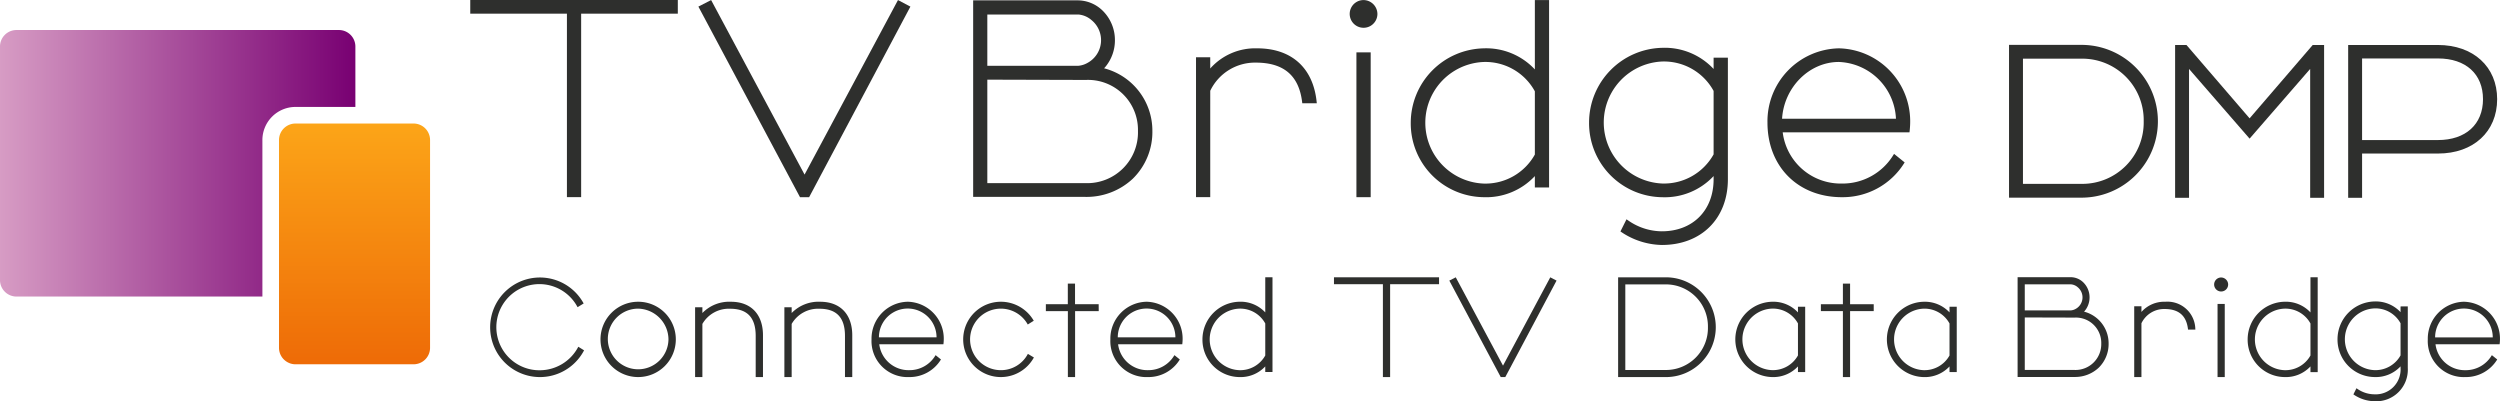 <svg xmlns="http://www.w3.org/2000/svg" width="380.827" height="61.12"><defs><linearGradient id="a" y1=".5" x2="1" y2=".5" gradientUnits="objectBoundingBox"><stop offset="0" stop-color="#d79cc4"/><stop offset="1" stop-color="#780072"/></linearGradient><linearGradient id="b" x1=".5" y1="1.391" x2=".5" gradientUnits="objectBoundingBox"><stop offset="0" stop-color="#e85400"/><stop offset="1" stop-color="#fca518"/></linearGradient></defs><g data-name="logo_service category"><g data-name="symbol mark"><path data-name="パス 2343" d="M542.29 601.362h9.119v-9.2a2.515 2.515 0 00-2.514-2.516h-49.106a2.515 2.515 0 00-2.516 2.516v35.572a2.515 2.515 0 002.516 2.514h37.456V606.4a5.05 5.05 0 015.045-5.038z" transform="translate(-497.274 -585.073)" fill="url(#a)"/><path data-name="パス 2344" d="M549.059 600.134H531.08a2.521 2.521 0 00-.748.113 2.536 2.536 0 00-.231.084 2.5 2.5 0 00-.428.232c-.067.045-.13.094-.193.144a2.515 2.515 0 00-.915 1.941v31.646a2.5 2.5 0 00.574 1.6 2.433 2.433 0 00.247.255 2.492 2.492 0 00.416.308q.073.043.151.081a2.439 2.439 0 00.379.156 2.519 2.519 0 00.748.113h17.979a2.52 2.52 0 00.748-.113 2.492 2.492 0 00.451-.19 2.557 2.557 0 00.58-.433 2.71 2.71 0 00.162-.178 2.489 2.489 0 00.523-1.093 2.5 2.5 0 00.052-.507v-31.645a2.515 2.515 0 00-2.516-2.514z" transform="translate(-486.064 -581.316)" fill="url(#b)"/></g><g data-name="TV Bridge" fill="#2e2f2d"><path data-name="パス 2345" d="M71.635 0v2.078H86.36v27.948h2.167V2.077h14.725V0z"/><path data-name="パス 2346" d="M122.56 26.594L136.791.011l1.89.995-15.425 29.03h-1.391L106.386 1.005l1.94-.995z"/><path data-name="パス 2347" d="M168.188 10.403c.106-.114.2-.223.287-.331a6.339 6.339 0 001.362-3.946 6.275 6.275 0 00-1.972-4.6 5.457 5.457 0 00-3.692-1.471h-15.931v29.939h17.127a10.3 10.3 0 007.189-2.769 9.965 9.965 0 002.984-7.306 9.817 9.817 0 00-7.354-9.516zm5.159 9.559a7.734 7.734 0 01-7.935 7.938h-15.013V12.134l15.013.043a7.609 7.609 0 017.934 7.785zm-22.948-9.942V2.209h13.87a3.5 3.5 0 012.016.865 3.937 3.937 0 01-.648 6.52 3.359 3.359 0 01-1.365.426z"/><path data-name="パス 2348" d="M200.571 15.564c-.513-5.21-3.817-8.2-9.058-8.2a9.163 9.163 0 00-7.157 3.071v-1.71h-2.167v21.309h2.168V13.831a7.555 7.555 0 016.934-4.293c4.28 0 6.593 1.983 7.071 6.062l.016.132h2.211z"/><g data-name="グループ 698"><path data-name="パス 2349" d="M207.711.01a2.111 2.111 0 102.112 2.112A2.139 2.139 0 00207.711.01"/><path data-name="長方形 699" d="M206.625 7.977h2.172v22.059h-2.172z"/></g><path data-name="パス 2350" d="M233.806.01v10.566a10.141 10.141 0 00-7.815-3.211 11.354 11.354 0 00-11.09 11.313 11.239 11.239 0 0011.09 11.359 10.141 10.141 0 007.815-3.214v1.729h2.166V.01zm0 13.9v9.629a8.618 8.618 0 01-7.815 4.424 9.269 9.269 0 010-18.521 8.583 8.583 0 017.815 4.469"/><path data-name="パス 2351" d="M261.035 8.781v1.726a10.179 10.179 0 00-7.842-3.222 11.393 11.393 0 00-11.128 11.357 11.278 11.278 0 0011.128 11.4 10.179 10.179 0 007.842-3.222v.484c0 4.744-3.169 7.931-7.887 7.931a9.038 9.038 0 01-5.021-1.581l-.361-.247-.922 1.849.106.073a11.416 11.416 0 006.2 1.988c6.018 0 10.06-4.024 10.06-10.013V8.781zm0 14.733a8.647 8.647 0 01-7.842 4.439 9.3 9.3 0 010-18.582 8.611 8.611 0 017.842 4.482z"/><path data-name="パス 2352" d="M280.114 7.363a11.111 11.111 0 00-10.874 11.316c0 6.688 4.652 11.358 11.314 11.358a11.029 11.029 0 009.512-5.184l.071-.113-1.612-1.3-.09.14a9.058 9.058 0 01-7.88 4.38 8.9 8.9 0 01-8.993-7.8h19.31l.016-.13a12.817 12.817 0 00.091-1.353 11.111 11.111 0 00-10.87-11.314m8.7 10.72h-17.345c.295-4.78 4.144-8.644 8.649-8.644a9.053 9.053 0 018.7 8.644"/></g><g data-name="connected TV Data Bridge" fill="#2e2f2d"><path data-name="パス 2353" d="M88.093 52.82l-.037.071a6.632 6.632 0 01-5.805 3.512 6.562 6.562 0 115.694-9.679l.038.071.926-.568-.034-.062a7.584 7.584 0 10.065 7.263l.034-.062z"/><path data-name="パス 2354" d="M97.2 45.965a5.737 5.737 0 105.748 5.726 5.732 5.732 0 00-5.748-5.726m4.629 5.726a4.619 4.619 0 11-4.629-4.675 4.726 4.726 0 014.629 4.675"/><path data-name="パス 2355" d="M111.34 45.965a5.724 5.724 0 00-4.345 1.717v-.871h-1.11v10.633h1.11v-8.1a4.643 4.643 0 014.231-2.312c2.617 0 3.89 1.354 3.89 4.14v6.27h1.11v-6.361c0-3.2-1.827-5.114-4.886-5.114"/><path data-name="パス 2356" d="M124.941 45.965a5.727 5.727 0 00-4.346 1.717v-.871h-1.11v10.633h1.11v-8.1a4.643 4.643 0 014.231-2.312c2.617 0 3.89 1.354 3.89 4.14v6.27h1.11v-6.361c0-3.2-1.827-5.114-4.884-5.114"/><path data-name="パス 2357" d="M138.261 45.965a5.623 5.623 0 00-5.5 5.726 5.488 5.488 0 005.726 5.748 5.579 5.579 0 004.814-2.623l.037-.058-.816-.657-.046.072a4.581 4.581 0 01-3.988 2.215 4.5 4.5 0 01-4.551-3.946h9.774l.008-.067a6.128 6.128 0 00.046-.685 5.624 5.624 0 00-5.5-5.726m4.4 5.425h-8.778a4.389 4.389 0 018.778 0"/><path data-name="パス 2358" d="M156.579 53.905l-.037.068a4.623 4.623 0 01-4.054 2.415 4.686 4.686 0 114.033-7.023l.039.068.915-.576-.04-.063a5.791 5.791 0 00-4.951-2.829 5.737 5.737 0 104.974 8.554l.035-.064z"/><path data-name="パス 2359" d="M167.361 46.343h-3.6v-3.14h-1.1v3.14h-3.344v1.048h3.353V57.44h1.1V47.391h3.6z"/><path data-name="パス 2360" d="M174.643 45.965a5.624 5.624 0 00-5.5 5.726 5.49 5.49 0 005.728 5.748 5.581 5.581 0 004.814-2.623l.035-.058-.816-.657-.046.072a4.577 4.577 0 01-3.986 2.215 4.5 4.5 0 01-4.551-3.946h9.773l.01-.067a6.7 6.7 0 00.045-.685 5.623 5.623 0 00-5.5-5.726m4.4 5.425h-8.778a4.389 4.389 0 018.778 0"/><path data-name="パス 2361" d="M192.739 42.241v5.349a5.13 5.13 0 00-3.955-1.626 5.747 5.747 0 00-5.614 5.726 5.689 5.689 0 005.614 5.749 5.134 5.134 0 003.955-1.624v.857h1.1V42.241zm0 7.036v4.873a4.361 4.361 0 01-3.955 2.24 4.691 4.691 0 010-9.375 4.343 4.343 0 013.955 2.262"/><path data-name="パス 2362" d="M203.205 42.241v1.052h7.453V57.44h1.1V43.293h7.453v-1.052z"/><path data-name="パス 2363" d="M228.955 55.698l7.2-13.453.956.5-7.806 14.691h-.7l-7.831-14.691.982-.5z"/><path data-name="パス 2364" d="M253.766 42.242h-7.276v15.2h7.276a7.6 7.6 0 000-15.2m6.405 7.6a6.4 6.4 0 01-6.405 6.52h-6.181v-13.04h6.181a6.4 6.4 0 016.405 6.521"/><path data-name="パス 2365" d="M273.884 46.728v.86a5.135 5.135 0 00-3.954-1.623 5.739 5.739 0 000 11.474 5.139 5.139 0 003.954-1.623v.857h1.1v-9.945zm0 2.548v4.868a4.356 4.356 0 01-3.954 2.238 4.689 4.689 0 010-9.371 4.341 4.341 0 013.954 2.26"/><path data-name="パス 2366" d="M285.425 46.343h-3.6v-3.14h-1.095v3.14h-3.353v1.048h3.353V57.44h1.095V47.391h3.6z"/><path data-name="パス 2367" d="M296.972 46.73v.86a5.132 5.132 0 00-3.953-1.623 5.739 5.739 0 000 11.474 5.137 5.137 0 003.953-1.623v.857h1.1V46.73zm0 2.549v4.871a4.355 4.355 0 01-3.953 2.238 4.689 4.689 0 010-9.37 4.339 4.339 0 013.953 2.261"/><path data-name="パス 2368" d="M317.466 47.474c.054-.057.1-.113.145-.167a3.22 3.22 0 00.693-2 3.184 3.184 0 00-1-2.336 2.772 2.772 0 00-1.874-.747h-8.087v15.2h8.7a5.236 5.236 0 003.65-1.406 5.061 5.061 0 001.514-3.709 4.985 4.985 0 00-3.741-4.835zm2.619 4.853a3.926 3.926 0 01-4.029 4.03h-7.621v-8l7.621.022a3.864 3.864 0 014.032 3.948zm-11.65-5.047v-3.965h7.043a1.775 1.775 0 011.023.439 2 2 0 01-.329 3.31 1.721 1.721 0 01-.693.216z"/><path data-name="パス 2369" d="M334.415 50.114a4.247 4.247 0 00-4.584-4.149 4.639 4.639 0 00-3.624 1.554v-.865h-1.1v10.79h1.1v-8.2a3.827 3.827 0 013.511-2.173c2.166 0 3.336 1 3.579 3.07l.008.067h1.119z"/><g data-name="グループ 699"><path data-name="パス 2370" d="M338.35 42.27a1.067 1.067 0 101.066 1.068 1.081 1.081 0 00-1.066-1.068"/><path data-name="長方形 700" d="M337.801 46.297h1.097V57.44h-1.097z"/></g><path data-name="パス 2371" d="M351.955 42.241v5.349A5.13 5.13 0 00348 45.964a5.746 5.746 0 00-5.614 5.726A5.689 5.689 0 00348 57.439a5.134 5.134 0 003.955-1.624v.875h1.1V42.241zm0 7.036v4.873A4.36 4.36 0 01348 56.39a4.691 4.691 0 010-9.375 4.343 4.343 0 013.955 2.262"/><path data-name="パス 2372" d="M365.678 46.679v.873a5.149 5.149 0 00-3.969-1.63 5.767 5.767 0 00-5.634 5.747 5.709 5.709 0 005.634 5.768 5.15 5.15 0 003.969-1.631v.246a3.788 3.788 0 01-3.992 4.014 4.571 4.571 0 01-2.541-.8l-.183-.125-.467.936.054.037a5.777 5.777 0 003.138 1.006 4.81 4.81 0 005.093-5.068v-9.373zm0 7.457a4.376 4.376 0 01-3.969 2.248 4.707 4.707 0 010-9.406 4.354 4.354 0 013.969 2.268z"/><path data-name="パス 2373" d="M375.327 45.964a5.625 5.625 0 00-5.5 5.728 5.489 5.489 0 005.726 5.748 5.582 5.582 0 004.815-2.624l.037-.057-.816-.657-.046.071a4.583 4.583 0 01-3.989 2.218 4.5 4.5 0 01-4.551-3.948h9.766l.008-.065a6.137 6.137 0 00.046-.685 5.624 5.624 0 00-5.5-5.728m4.4 5.426h-8.78a4.39 4.39 0 018.78 0"/></g><g fill="#2e2f2d"><path data-name="パス 2374" d="M317.186 6.837h-11.15v23.271h11.15a11.636 11.636 0 000-23.271zm9.365 11.636a9.35 9.35 0 01-9.365 9.535h-9.027V8.937h9.027a9.351 9.351 0 019.365 9.536z"/><path data-name="パス 2375" d="M352.299 6.852l-9.615 11.176-9.544-11.09-.072-.081h-1.732v23.271h2.121v-19.63l9.227 10.62 9.227-10.62v19.63h2.121V6.852z"/><path data-name="パス 2376" d="M371.358 6.852h-13.66v23.276h2.12v-6.74h11.575c5.383 0 9-3.329 9-8.284 0-4.937-3.631-8.252-9.035-8.252zm6.88 8.25c0 3.845-2.636 6.233-6.88 6.233h-11.54V8.904h11.575c4.221 0 6.844 2.374 6.844 6.198z"/></g></g></svg>